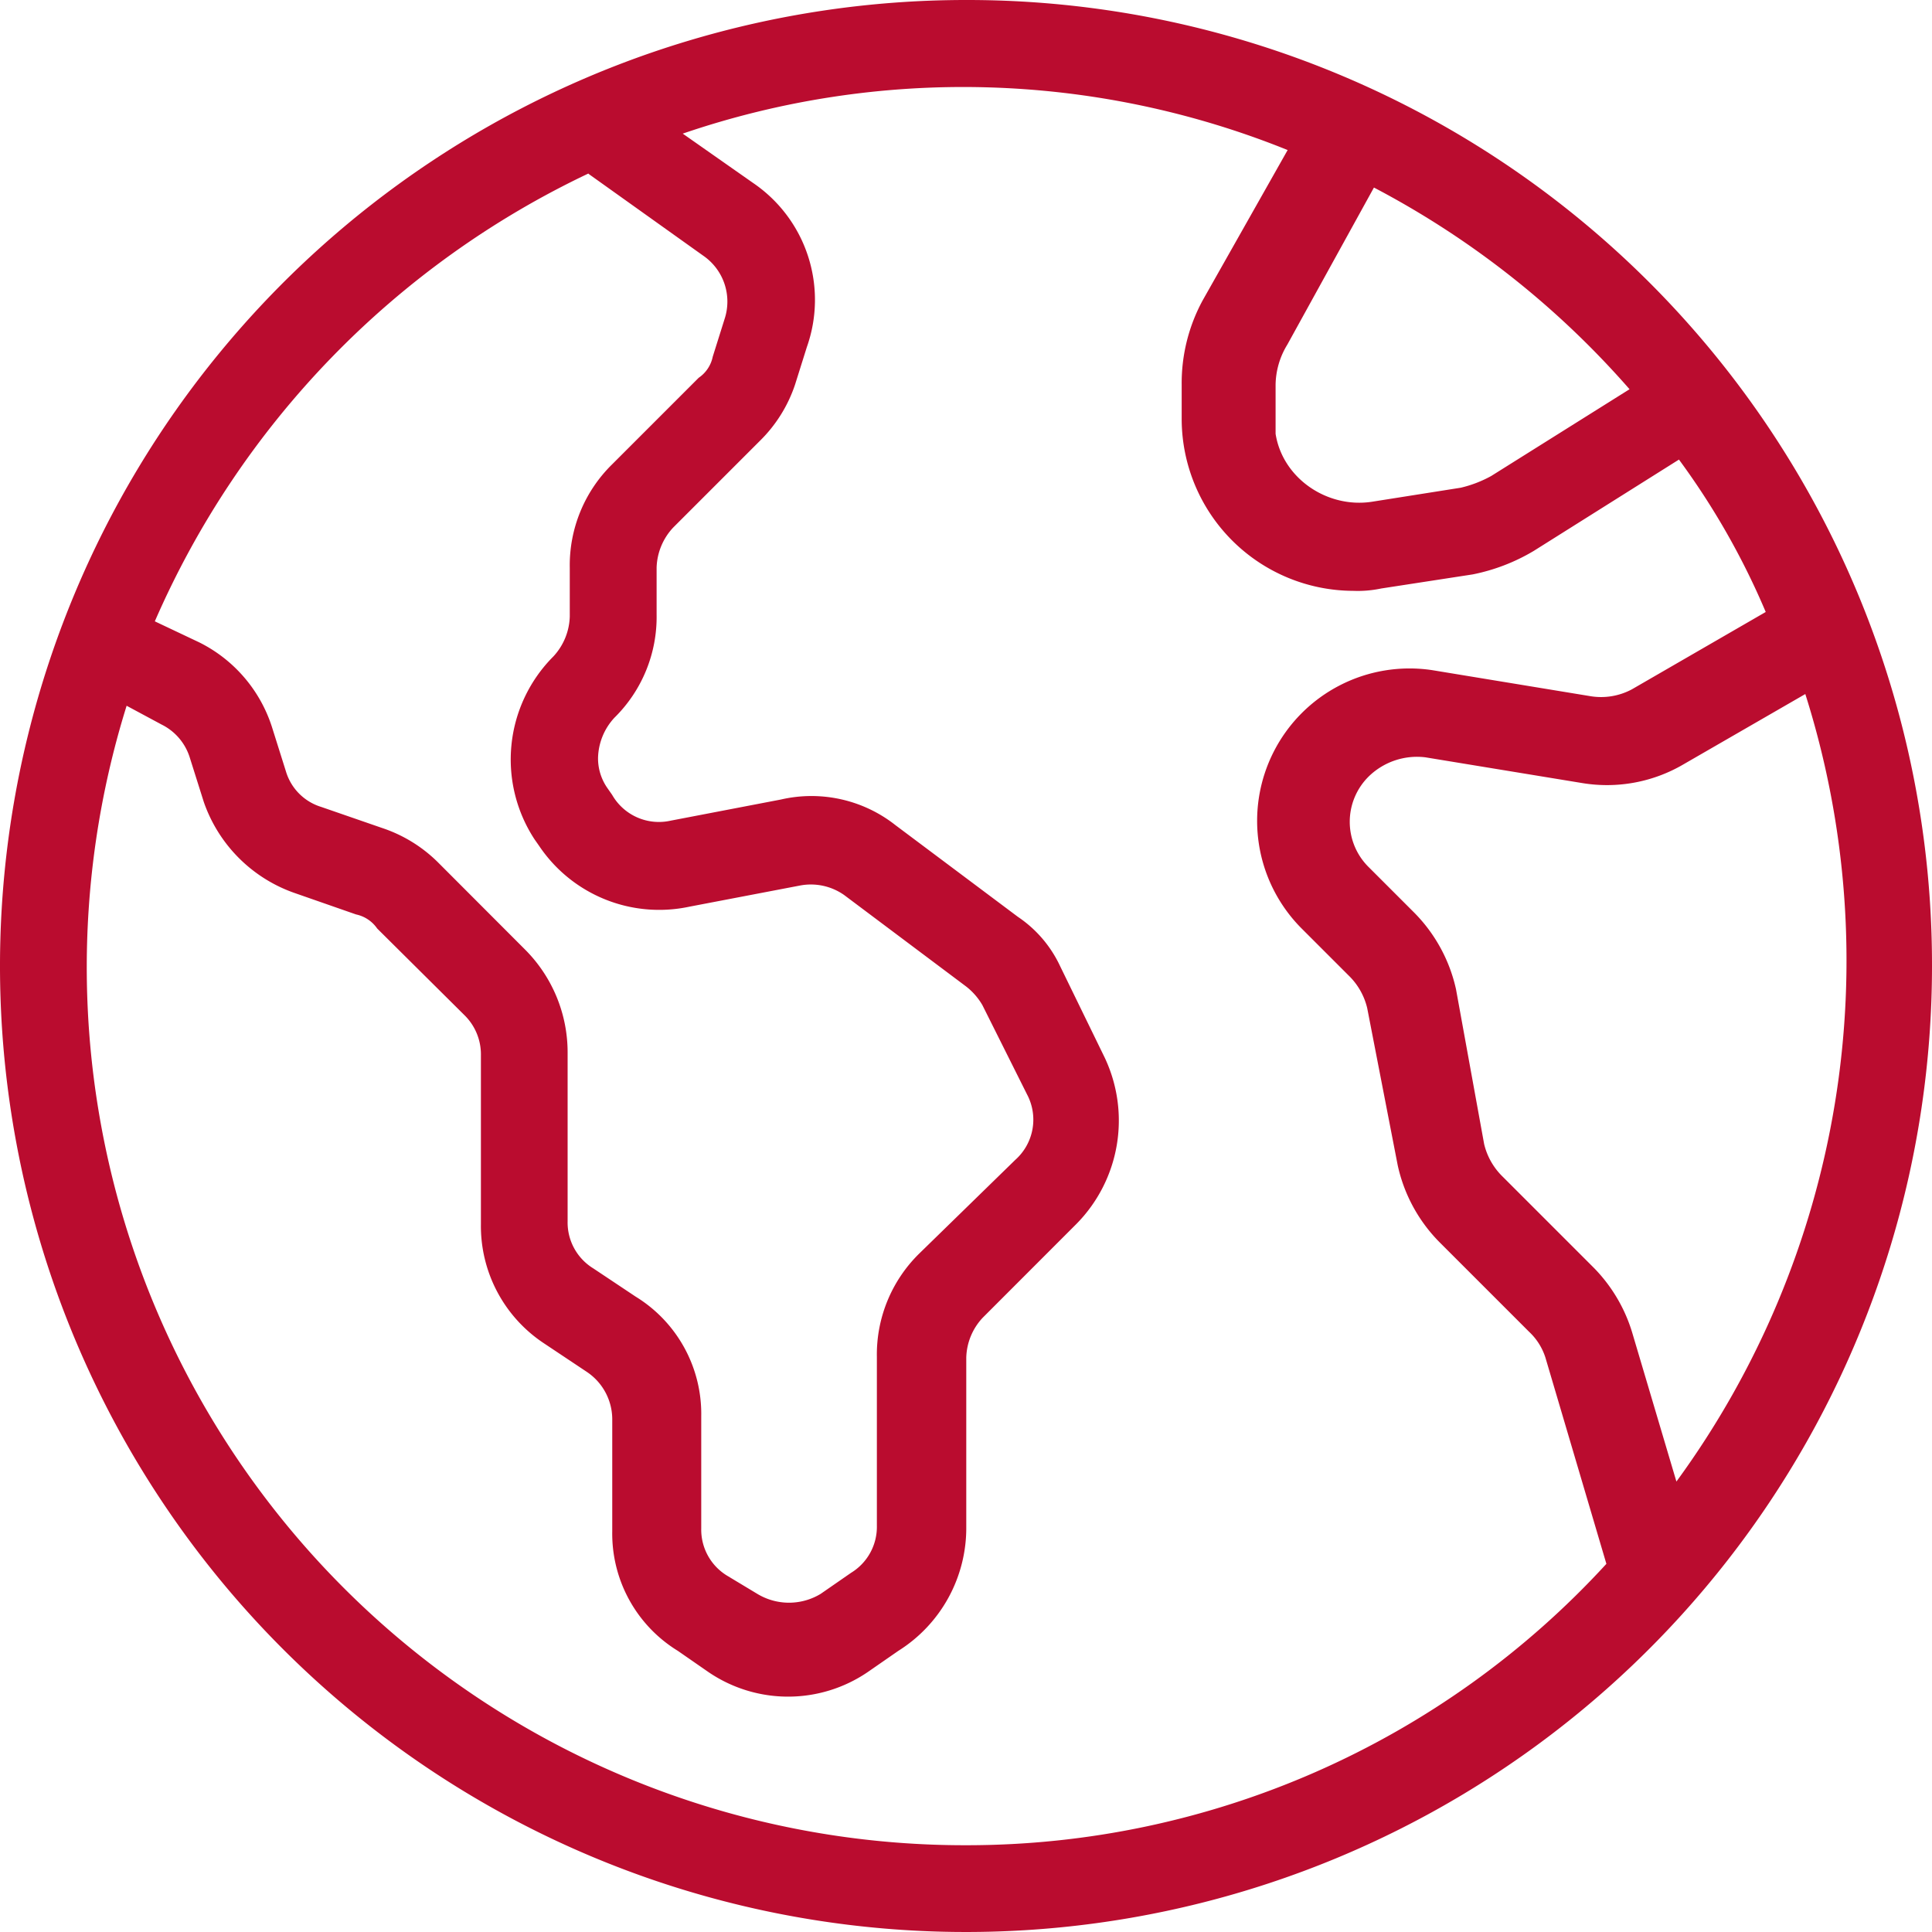 <svg xmlns="http://www.w3.org/2000/svg" viewBox="0 0 287 287"><defs><style>.cls-1{fill:#ba0c2f;}</style></defs><g id="Layer_2" data-name="Layer 2"><g id="Layer_1-2" data-name="Layer 1"><path class="cls-1" d="M143.5,0A143.5,143.5,0,1,0,287,143.5,143.3,143.3,0,0,0,143.5,0Zm98.57,57.82L221.52,70.71A17.79,17.79,0,0,1,217,72.45l-13.23,2.09c-6.62,1-13.24-3.49-14.28-10.1V57.12a11.68,11.68,0,0,1,1.74-5.92L204.1,27.86A131.54,131.54,0,0,1,242.07,57.82Zm-154.65-32L104.49,38a8.27,8.27,0,0,1,3.14,9.41l-1.75,5.57a5,5,0,0,1-2.09,3.14L90.91,69a21,21,0,0,0-6.27,15.33V91.6a9.1,9.1,0,0,1-2.44,5.92,21.66,21.66,0,0,0-2.79,27.17l.7,1a21.48,21.48,0,0,0,22.29,9l16.37-3.13a8.6,8.6,0,0,1,6.62,1.39l18.11,13.58a9.63,9.63,0,0,1,2.44,2.79l6.62,13.24a8,8,0,0,1-1.75,9.75l-14.28,13.93a21,21,0,0,0-6.27,15.33v25.07a8,8,0,0,1-3.83,7l-4.52,3.13a9.09,9.09,0,0,1-9.41,0L108,234.06a8,8,0,0,1-3.83-7V210.37a20.43,20.43,0,0,0-9.75-17.76l-6.27-4.18a8,8,0,0,1-3.83-7V156.39A21.61,21.61,0,0,0,78,141.06L65.13,128.17A21.29,21.29,0,0,0,56.77,123l-9.05-3.13a7.87,7.87,0,0,1-5.23-5.23L40.4,108A21.33,21.33,0,0,0,29.61,95.43L23,92.3A131.79,131.79,0,0,1,87.42,25.77ZM143.5,274.11A130.42,130.42,0,0,1,18.81,104.84L24,107.63a8.19,8.19,0,0,1,4.18,4.87l2.09,6.62A21.92,21.92,0,0,0,43.89,132.7l9,3.14a5.09,5.09,0,0,1,3.14,2.09L69,150.81a8.16,8.16,0,0,1,2.44,5.93v25.07a20.89,20.89,0,0,0,9.41,17.77l6.27,4.18a8.49,8.49,0,0,1,3.83,7v16.72a20.43,20.43,0,0,0,9.75,17.76l4.53,3.14a21,21,0,0,0,23.68,0l4.53-3.14a21.55,21.55,0,0,0,10.1-18.46V201.67a9,9,0,0,1,2.44-5.92l13.93-13.94a21.87,21.87,0,0,0,4.18-24.73l-6.62-13.58a18,18,0,0,0-6.27-7.31L133.05,122.6A20.16,20.16,0,0,0,116,118.77l-16.37,3.14a8,8,0,0,1-8.7-3.84l-.7-1a7.7,7.7,0,0,1-1.39-4.53,9.09,9.09,0,0,1,2.43-5.92,21,21,0,0,0,6.27-15.33v-7A9.1,9.1,0,0,1,100,78.37l12.89-12.89a21.07,21.07,0,0,0,5.22-8.36l1.75-5.57a21,21,0,0,0-8-24.38l-10.44-7.32a128.75,128.75,0,0,1,89.86,2.44L178.68,44.58a25.76,25.76,0,0,0-3.14,12.54v5.23A25.57,25.57,0,0,0,201,87.77a16.88,16.88,0,0,0,4.18-.35l13.58-2.09a28.6,28.6,0,0,0,9.06-3.48l21.59-13.58a111.27,111.27,0,0,1,12.89,22.64L242.42,102.4a9.7,9.7,0,0,1-6.27,1l-23.34-3.84a22.64,22.64,0,0,0-19.5,38.32l7,7a9.94,9.94,0,0,1,2.79,4.88l4.53,23.34a23.27,23.27,0,0,0,6.27,11.49l13.23,13.23a9,9,0,0,1,2.44,3.84l9.06,30.65A128.9,128.9,0,0,1,143.5,274.11Zm105.54-54-6.62-22.3a23.4,23.4,0,0,0-5.58-9.4l-13.58-13.58a10,10,0,0,1-2.79-4.88l-4.18-23A23.29,23.29,0,0,0,210,135.49l-6.62-6.62a9.46,9.46,0,0,1,0-13.58,10.27,10.27,0,0,1,8.36-2.79l23.33,3.83a22.47,22.47,0,0,0,15-2.78l18.11-10.45A131.15,131.15,0,0,1,249,220.13Z"/></g></g></svg>